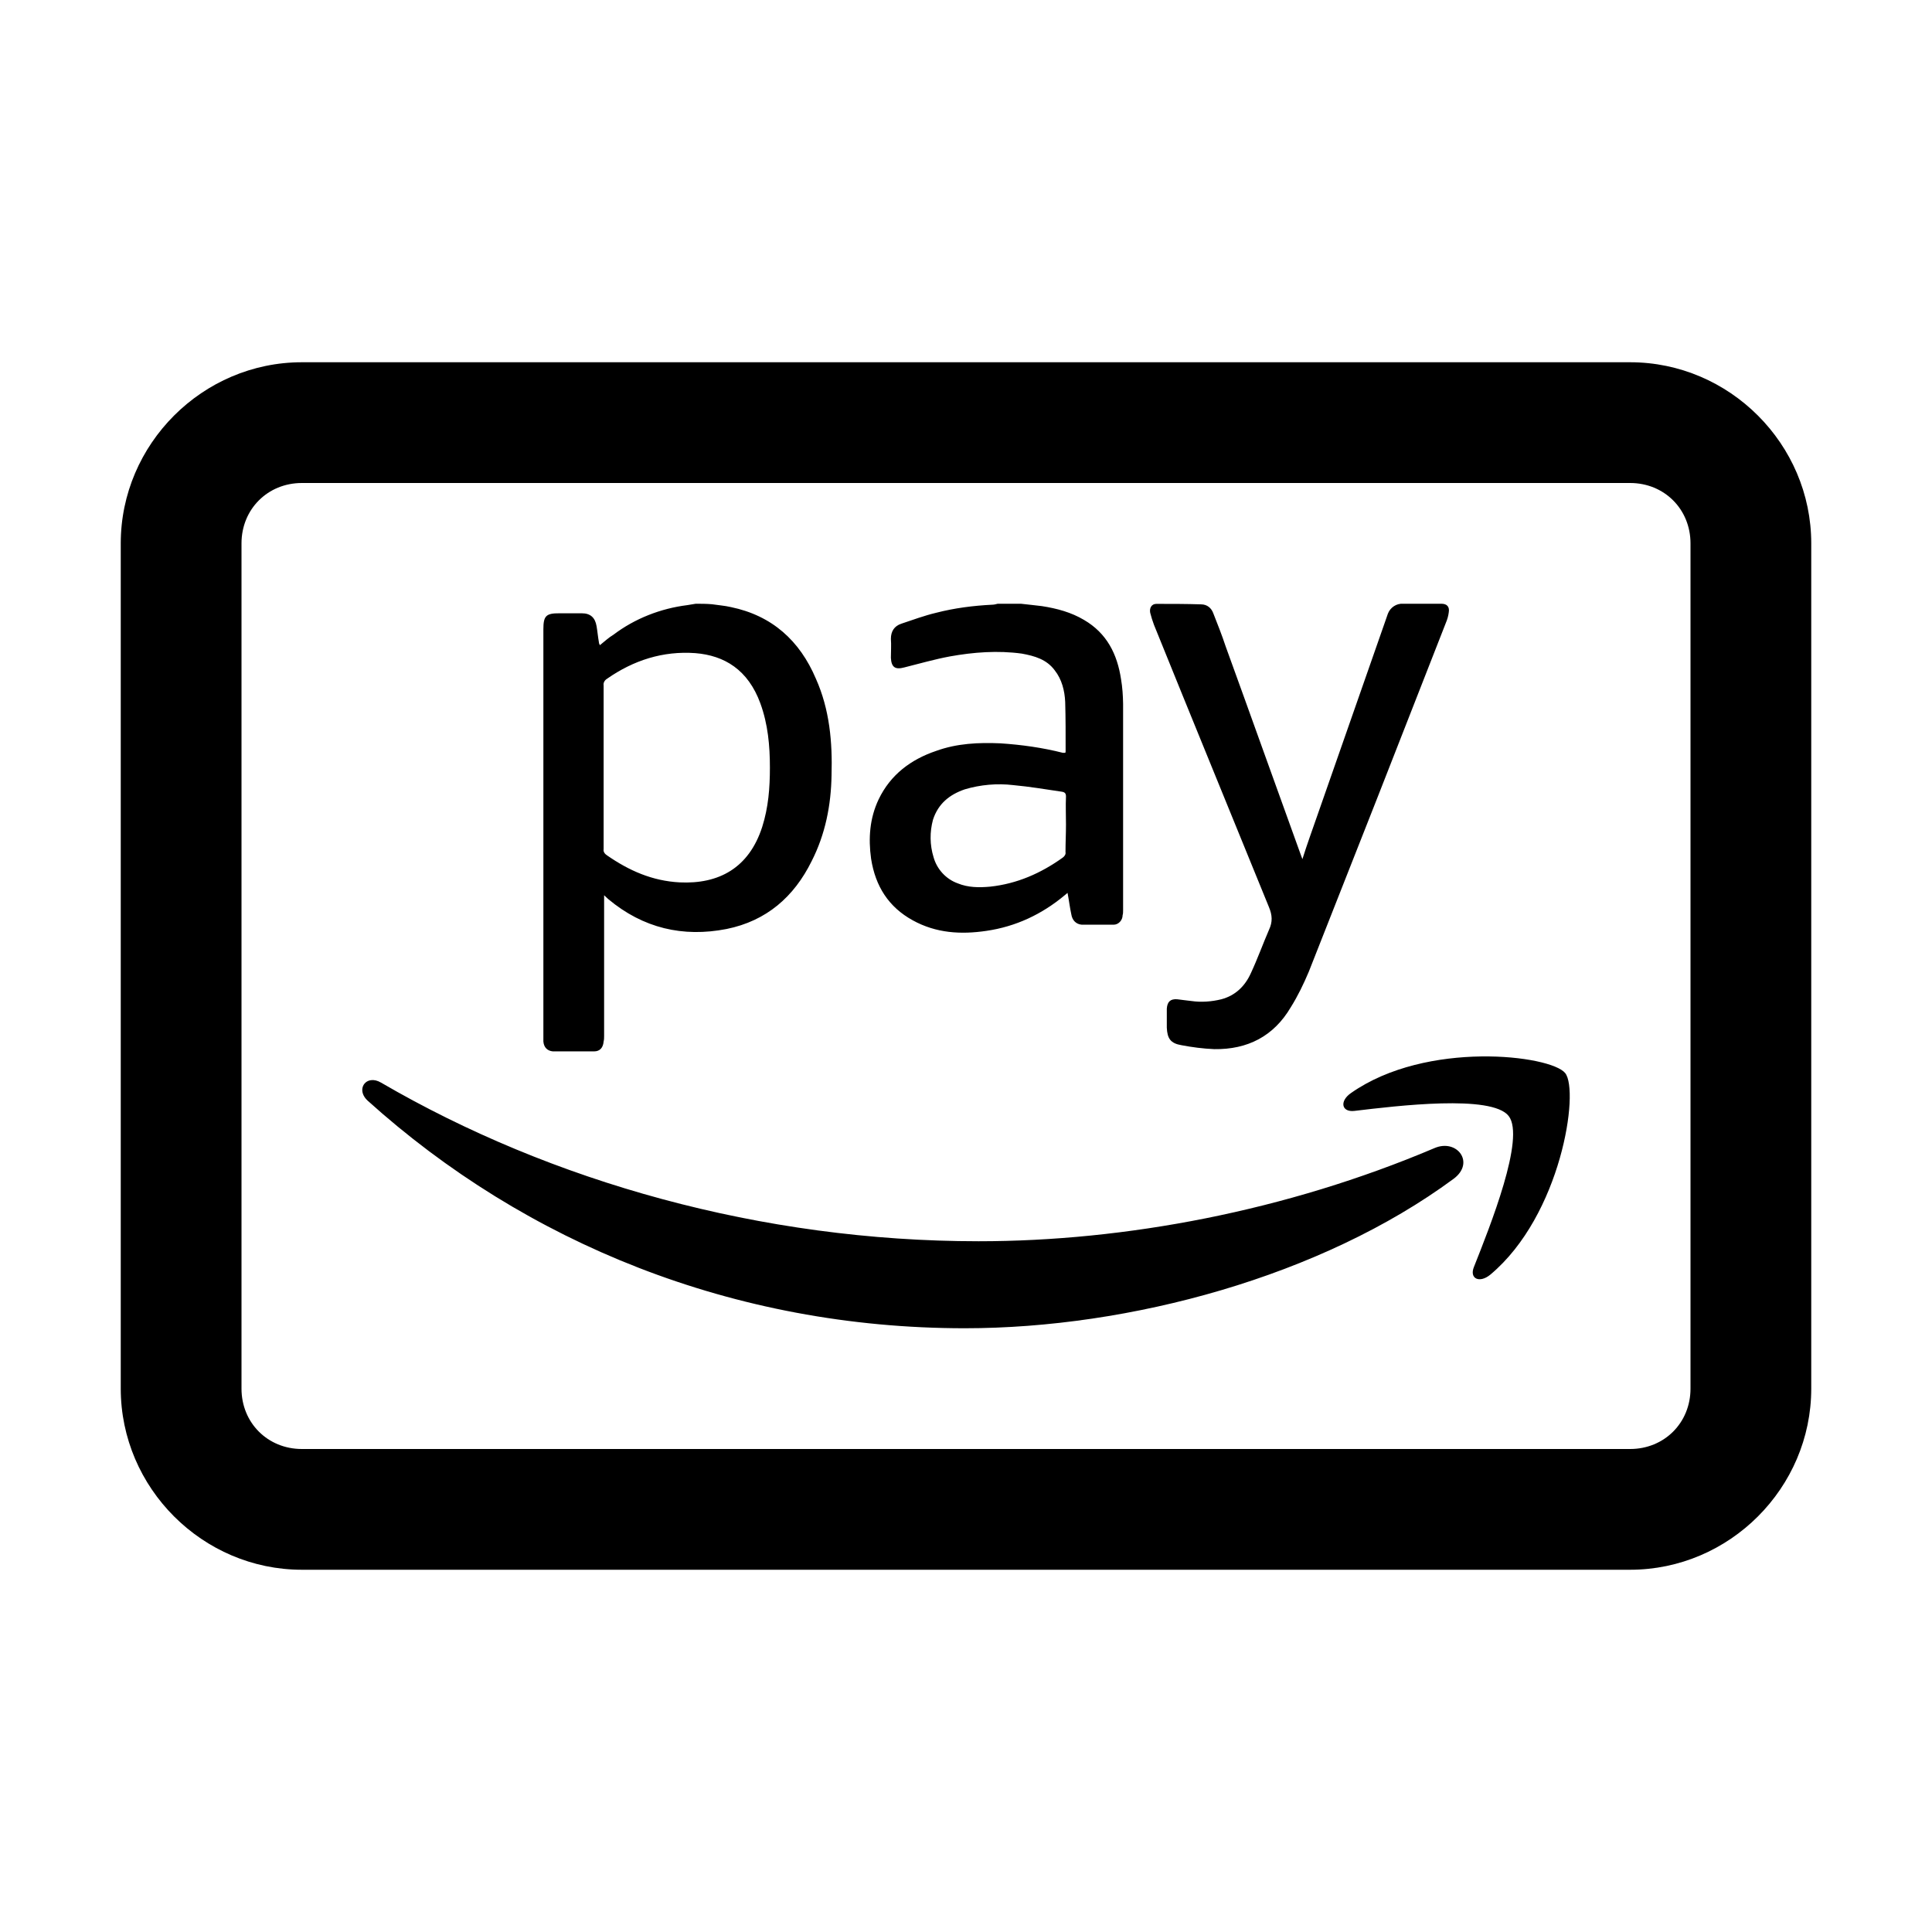 <?xml version="1.0" encoding="utf-8"?><!-- Uploaded to: SVG Repo, www.svgrepo.com, Generator: SVG Repo Mixer Tools -->
<svg fill="#000000" width="800px" height="800px" viewBox="0 0 32 32" xmlns="http://www.w3.org/2000/svg"><path d="M 5 6 C 3.355 6 2 7.355 2 9 L 2 23 C 2 24.645 3.355 26 5 26 L 27 26 C 28.645 26 30 24.645 30 23 L 30 9 C 30 7.355 28.645 6 27 6 L 5 6 z M 5 8 L 27 8 C 27.566 8 28 8.434 28 9 L 28 23 C 28 23.566 27.566 24 27 24 L 5 24 C 4.434 24 4 23.566 4 23 L 4 9 C 4 8.434 4.434 8 5 8 z M 11.523 10 L 11.383 10.023 C 10.943 10.078 10.516 10.244 10.162 10.512 C 10.083 10.559 10.015 10.623 9.936 10.686 C 9.928 10.67 9.92 10.655 9.92 10.639 C 9.904 10.552 9.896 10.457 9.881 10.371 C 9.857 10.229 9.779 10.158 9.637 10.158 L 9.266 10.158 C 9.039 10.156 9 10.205 9 10.426 L 9 17.25 C 9.008 17.352 9.07 17.406 9.156 17.414 L 9.842 17.414 C 9.936 17.414 9.99 17.352 9.998 17.25 C 10.006 17.219 10.006 17.187 10.006 17.156 L 10.006 14.828 C 10.037 14.859 10.06 14.877 10.076 14.893 C 10.65 15.373 11.311 15.529 12.035 15.387 C 12.696 15.253 13.152 14.853 13.443 14.264 C 13.671 13.816 13.765 13.335 13.773 12.84 C 13.789 12.296 13.742 11.753 13.514 11.242 C 13.247 10.613 12.789 10.196 12.105 10.055 C 12.003 10.031 11.894 10.024 11.791 10.008 C 11.697 10 11.61 10 11.523 10 z M 16.525 10 C 16.494 10.008 16.463 10.016 16.432 10.016 C 16.117 10.032 15.811 10.071 15.504 10.15 C 15.307 10.197 15.119 10.267 14.93 10.33 C 14.812 10.369 14.756 10.456 14.756 10.582 C 14.764 10.684 14.756 10.794 14.756 10.896 C 14.764 11.053 14.828 11.095 14.977 11.055 C 15.229 10.992 15.478 10.92 15.73 10.873 C 16.123 10.802 16.525 10.771 16.926 10.826 C 17.138 10.865 17.335 10.921 17.469 11.102 C 17.587 11.251 17.635 11.44 17.643 11.629 C 17.651 11.896 17.65 12.163 17.65 12.43 C 17.65 12.446 17.651 12.461 17.643 12.469 L 17.604 12.469 C 17.266 12.383 16.918 12.335 16.572 12.312 C 16.21 12.296 15.85 12.312 15.504 12.438 C 15.087 12.579 14.749 12.831 14.553 13.24 C 14.404 13.554 14.381 13.885 14.428 14.223 C 14.499 14.679 14.718 15.024 15.119 15.244 C 15.504 15.456 15.913 15.481 16.338 15.418 C 16.826 15.347 17.258 15.143 17.635 14.828 C 17.651 14.812 17.666 14.804 17.682 14.789 C 17.706 14.915 17.72 15.033 17.744 15.143 C 17.76 15.245 17.824 15.308 17.918 15.316 L 18.445 15.316 C 18.524 15.316 18.594 15.244 18.594 15.158 C 18.602 15.134 18.602 15.104 18.602 15.072 L 18.602 11.658 C 18.6 11.524 18.591 11.384 18.568 11.25 C 18.505 10.833 18.332 10.488 17.955 10.268 C 17.743 10.142 17.508 10.078 17.256 10.039 C 17.138 10.023 17.028 10.015 16.91 10 L 16.525 10 z M 23.24 10 C 23.13 9.992 23.027 10.062 22.988 10.164 C 22.972 10.212 22.957 10.252 22.941 10.299 L 21.816 13.516 C 21.737 13.744 21.651 13.978 21.572 14.23 C 21.557 14.19 21.551 14.176 21.543 14.152 C 21.127 13.004 20.718 11.855 20.301 10.707 C 20.239 10.519 20.167 10.339 20.096 10.158 C 20.065 10.072 19.995 10.01 19.893 10.01 C 19.649 10.002 19.404 10.002 19.152 10.002 C 19.074 10.002 19.035 10.071 19.051 10.15 C 19.067 10.213 19.089 10.285 19.113 10.348 C 19.742 11.904 20.381 13.46 21.018 15.025 C 21.073 15.158 21.081 15.268 21.018 15.402 C 20.916 15.638 20.829 15.881 20.719 16.117 C 20.624 16.329 20.466 16.488 20.23 16.551 C 20.073 16.59 19.899 16.604 19.734 16.58 C 19.655 16.573 19.577 16.559 19.498 16.551 C 19.388 16.543 19.334 16.589 19.326 16.707 L 19.326 17.021 C 19.334 17.202 19.389 17.282 19.57 17.312 C 19.743 17.345 19.924 17.369 20.113 17.377 C 20.663 17.385 21.096 17.164 21.379 16.684 C 21.497 16.495 21.592 16.298 21.678 16.094 C 22.44 14.168 23.194 12.248 23.949 10.314 C 23.972 10.259 23.988 10.206 23.996 10.143 C 24.012 10.049 23.966 10.001 23.877 10 L 23.24 10 z M 11.518 10.818 C 11.998 10.857 12.39 11.092 12.594 11.65 C 12.72 11.996 12.752 12.352 12.752 12.713 C 12.752 13.052 12.727 13.372 12.625 13.695 C 12.405 14.379 11.903 14.646 11.258 14.615 C 10.802 14.591 10.417 14.419 10.055 14.168 C 10.016 14.144 9.99 14.105 9.998 14.066 L 9.998 11.354 C 9.99 11.307 10.016 11.266 10.055 11.242 C 10.495 10.935 10.983 10.779 11.518 10.818 z M 16.379 12.998 C 16.514 12.986 16.65 12.988 16.783 13.004 C 17.05 13.028 17.319 13.074 17.586 13.113 C 17.641 13.121 17.656 13.145 17.656 13.193 C 17.649 13.35 17.656 13.499 17.656 13.656 C 17.656 13.813 17.648 13.954 17.648 14.111 C 17.656 14.15 17.633 14.182 17.602 14.205 C 17.24 14.464 16.846 14.638 16.398 14.686 C 16.217 14.702 16.036 14.702 15.863 14.631 C 15.666 14.56 15.518 14.395 15.463 14.199 C 15.4 13.995 15.398 13.782 15.453 13.578 C 15.539 13.311 15.728 13.16 15.98 13.074 C 16.11 13.035 16.244 13.01 16.379 12.998 z M 24.531 17.498 C 23.831 17.508 23.004 17.664 22.377 18.104 C 22.183 18.238 22.219 18.425 22.434 18.4 C 23.139 18.316 24.707 18.125 24.988 18.484 C 25.269 18.843 24.676 20.321 24.414 20.982 C 24.332 21.179 24.505 21.261 24.686 21.111 C 25.859 20.128 26.164 18.069 25.924 17.773 C 25.804 17.625 25.231 17.488 24.531 17.498 z M 6.145 17.891 C 5.999 17.91 5.936 18.088 6.088 18.229 C 8.7 20.585 12.149 22 15.98 22 C 18.713 22 21.886 21.141 24.076 19.525 C 24.438 19.257 24.131 18.856 23.76 19.016 C 21.304 20.058 18.636 20.559 16.209 20.559 C 12.612 20.559 9.13 19.573 6.312 17.932 C 6.251 17.896 6.193 17.884 6.145 17.891 z"/></svg>